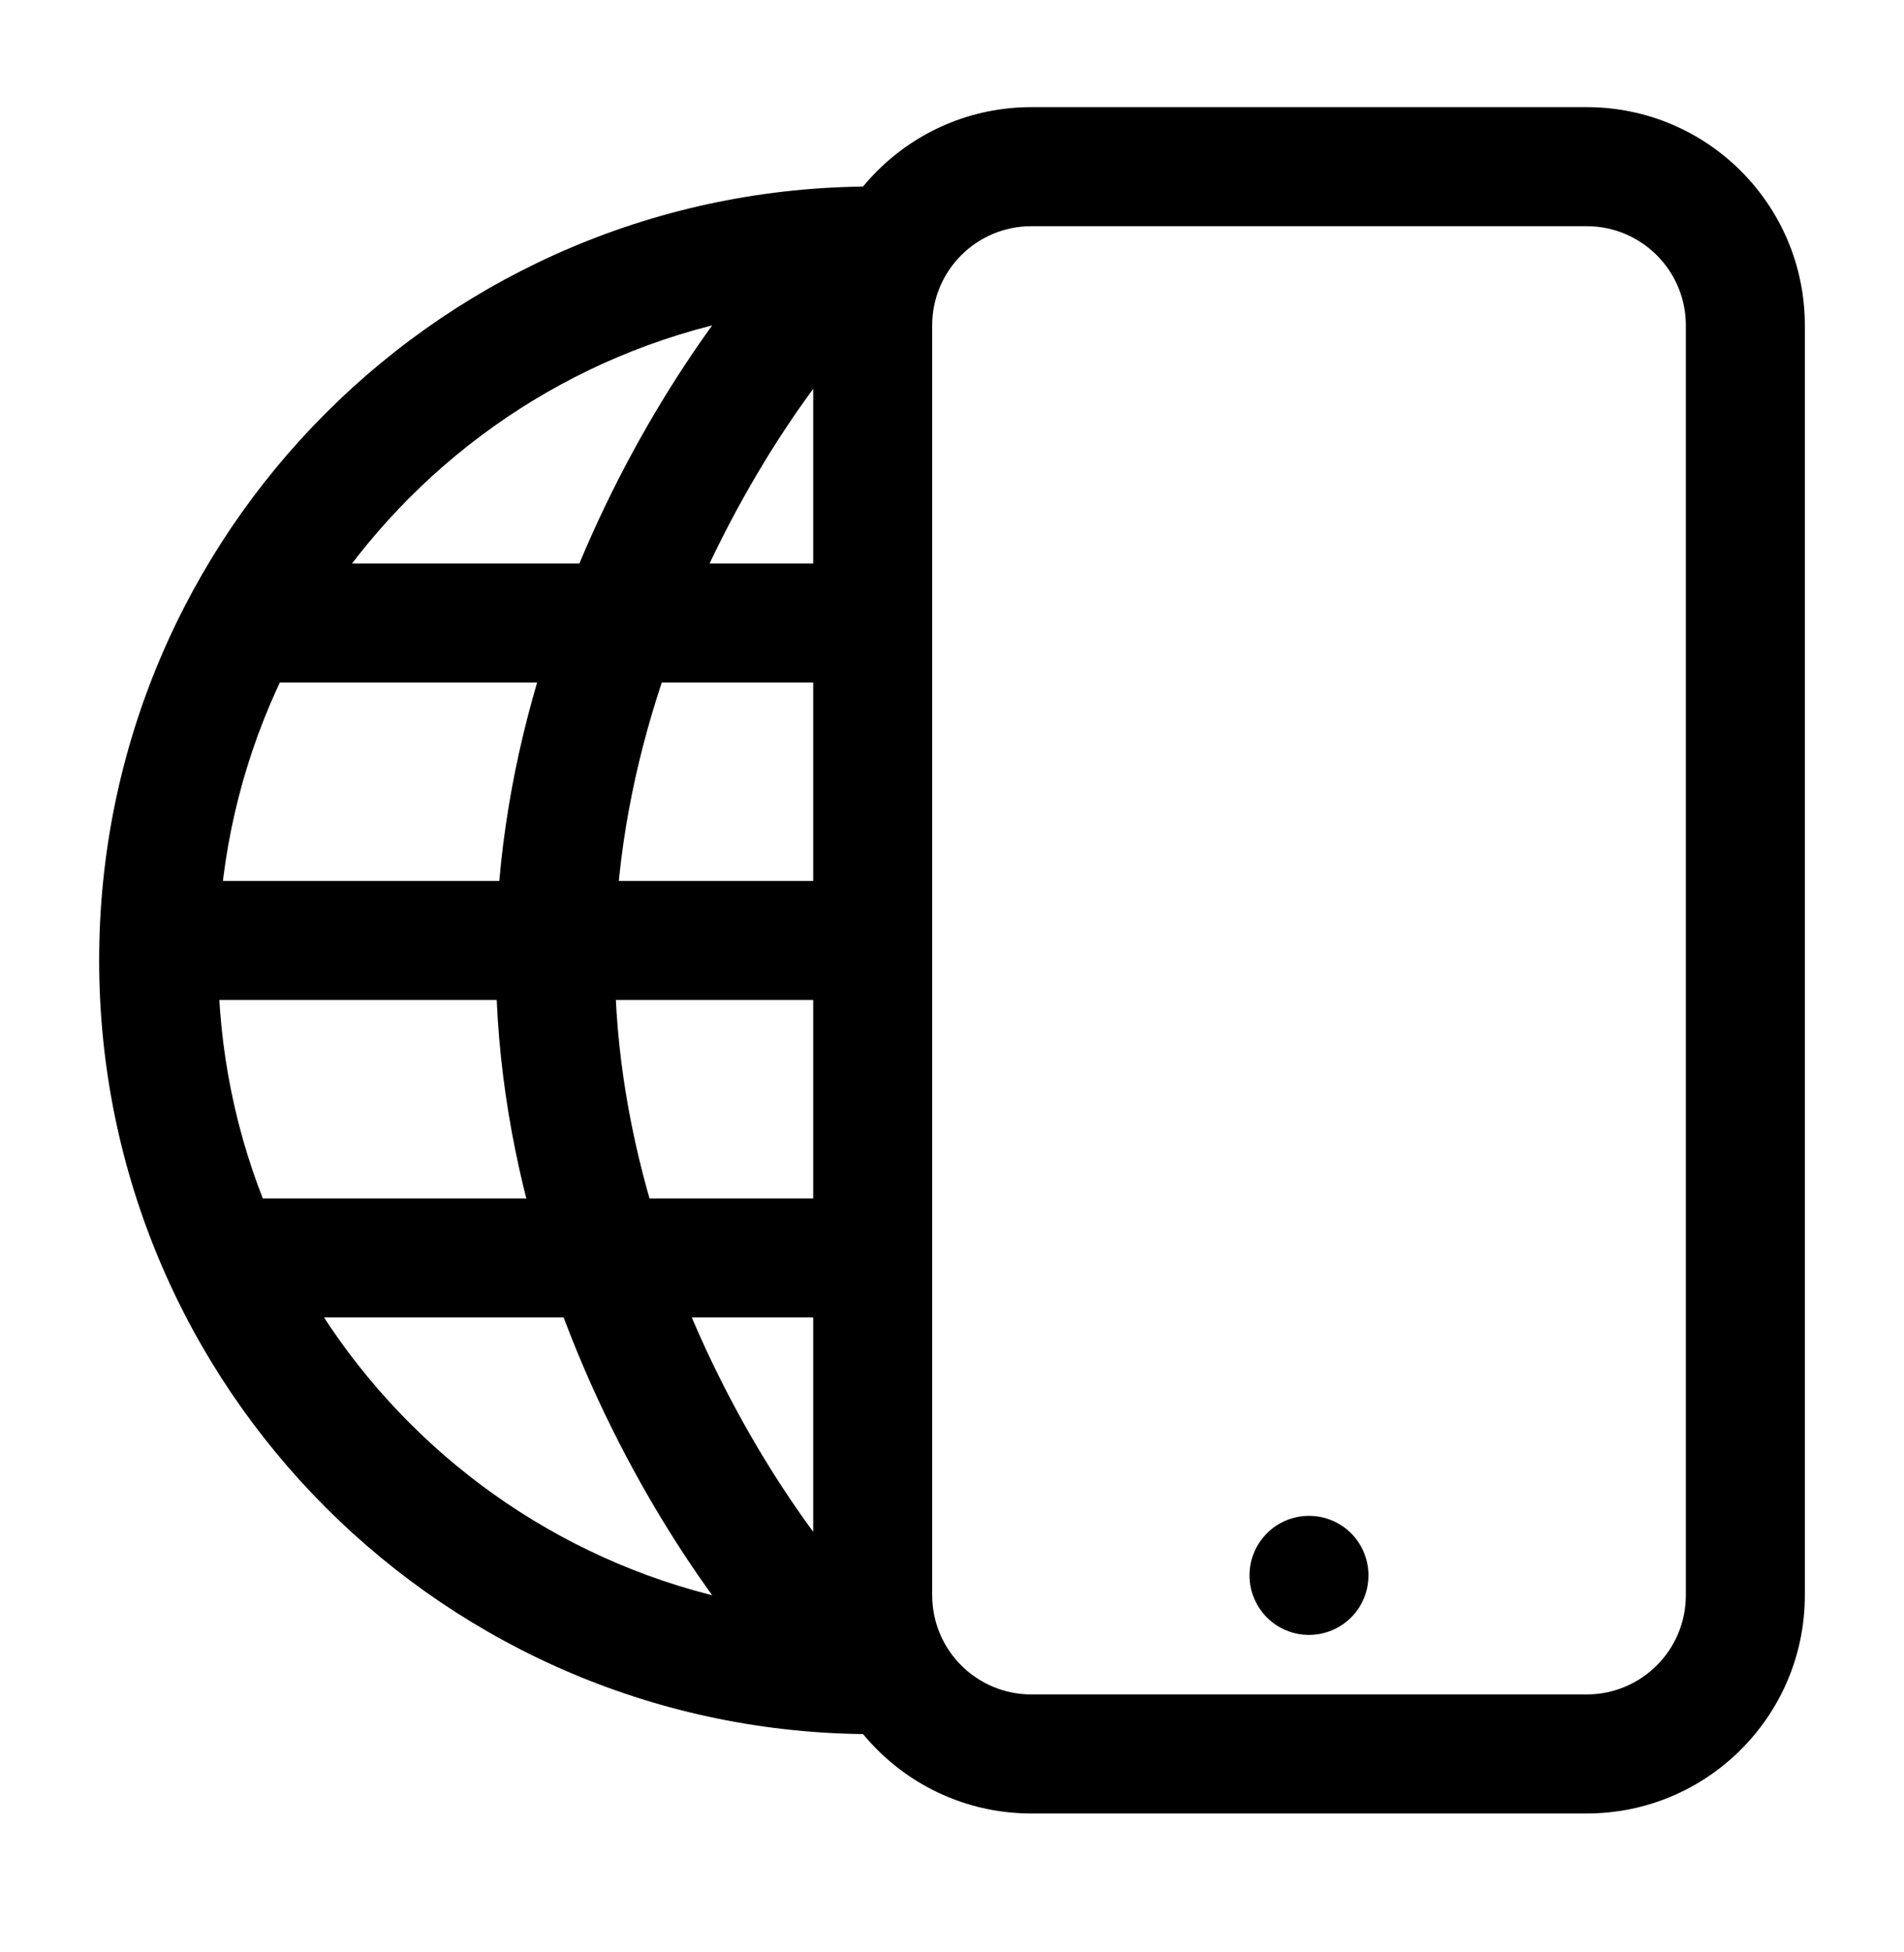 <svg xmlns="http://www.w3.org/2000/svg" width="40" height="41" viewBox="0 0 40 41" fill="none"><path fill-rule="evenodd" clip-rule="evenodd" d="M17.084 6.833C17.084 4.302 19.136 2.25 21.667 2.25H33.334C35.865 2.25 37.917 4.302 37.917 6.833V33.5C37.917 36.031 35.865 38.083 33.334 38.083H21.667C19.136 38.083 17.084 36.031 17.084 33.5V6.833ZM21.667 4.75C20.516 4.75 19.584 5.683 19.584 6.833V33.5C19.584 34.651 20.516 35.583 21.667 35.583H33.334C34.484 35.583 35.417 34.651 35.417 33.5V6.833C35.417 5.683 34.484 4.75 33.334 4.75H21.667Z" fill="#000000"></path><path d="M28.75 33.083C28.75 33.774 28.191 34.333 27.5 34.333C26.81 34.333 26.25 33.774 26.25 33.083C26.25 32.393 26.81 31.833 27.5 31.833C28.191 31.833 28.75 32.393 28.75 33.083Z" fill="#000000"></path><path fill-rule="evenodd" clip-rule="evenodd" d="M18.334 6.417C10.74 6.417 4.583 12.573 4.583 20.167C4.583 27.761 10.74 33.917 18.334 33.917V36.417C9.359 36.417 2.083 29.141 2.083 20.167C2.083 11.192 9.359 3.917 18.334 3.917V6.417Z" fill="#000000"></path><path fill-rule="evenodd" clip-rule="evenodd" d="M15.771 10.184C14.279 12.775 12.917 16.309 12.917 20.167C12.917 24.024 14.279 27.558 15.771 30.15C16.514 31.441 17.275 32.472 17.881 33.165C18.186 33.514 18.436 33.758 18.609 33.903C18.651 33.937 18.684 33.963 18.71 33.982C18.736 34 18.748 34.008 18.747 34.007C18.747 34.007 18.74 34.003 18.729 33.998C18.717 33.992 18.698 33.983 18.67 33.973C18.626 33.957 18.505 33.917 18.334 33.917V36.417C17.935 36.417 17.621 36.244 17.495 36.171C17.323 36.072 17.157 35.947 17.006 35.821C16.701 35.566 16.358 35.221 15.999 34.811C15.278 33.986 14.424 32.82 13.604 31.397C11.971 28.559 10.417 24.593 10.417 20.167C10.417 15.74 11.971 11.774 13.604 8.936C14.424 7.513 15.278 6.347 15.999 5.522C16.358 5.112 16.701 4.767 17.006 4.512C17.157 4.386 17.323 4.262 17.495 4.162C17.621 4.089 17.935 3.917 18.334 3.917V6.417C18.505 6.417 18.626 6.376 18.67 6.36C18.698 6.35 18.717 6.341 18.729 6.336C18.74 6.33 18.747 6.326 18.747 6.326C18.748 6.326 18.736 6.333 18.71 6.352C18.684 6.37 18.651 6.396 18.609 6.431C18.436 6.576 18.186 6.819 17.881 7.168C17.275 7.862 16.514 8.892 15.771 10.184Z" fill="#000000"></path><path fill-rule="evenodd" clip-rule="evenodd" d="M18.334 21H3.333V18.5H18.334V21Z" fill="#000000"></path><path fill-rule="evenodd" clip-rule="evenodd" d="M18.334 14.333H5V11.833H18.334V14.333Z" fill="#000000"></path><path fill-rule="evenodd" clip-rule="evenodd" d="M18.334 27.667H5V25.167H18.334V27.667Z" fill="#000000"></path></svg>